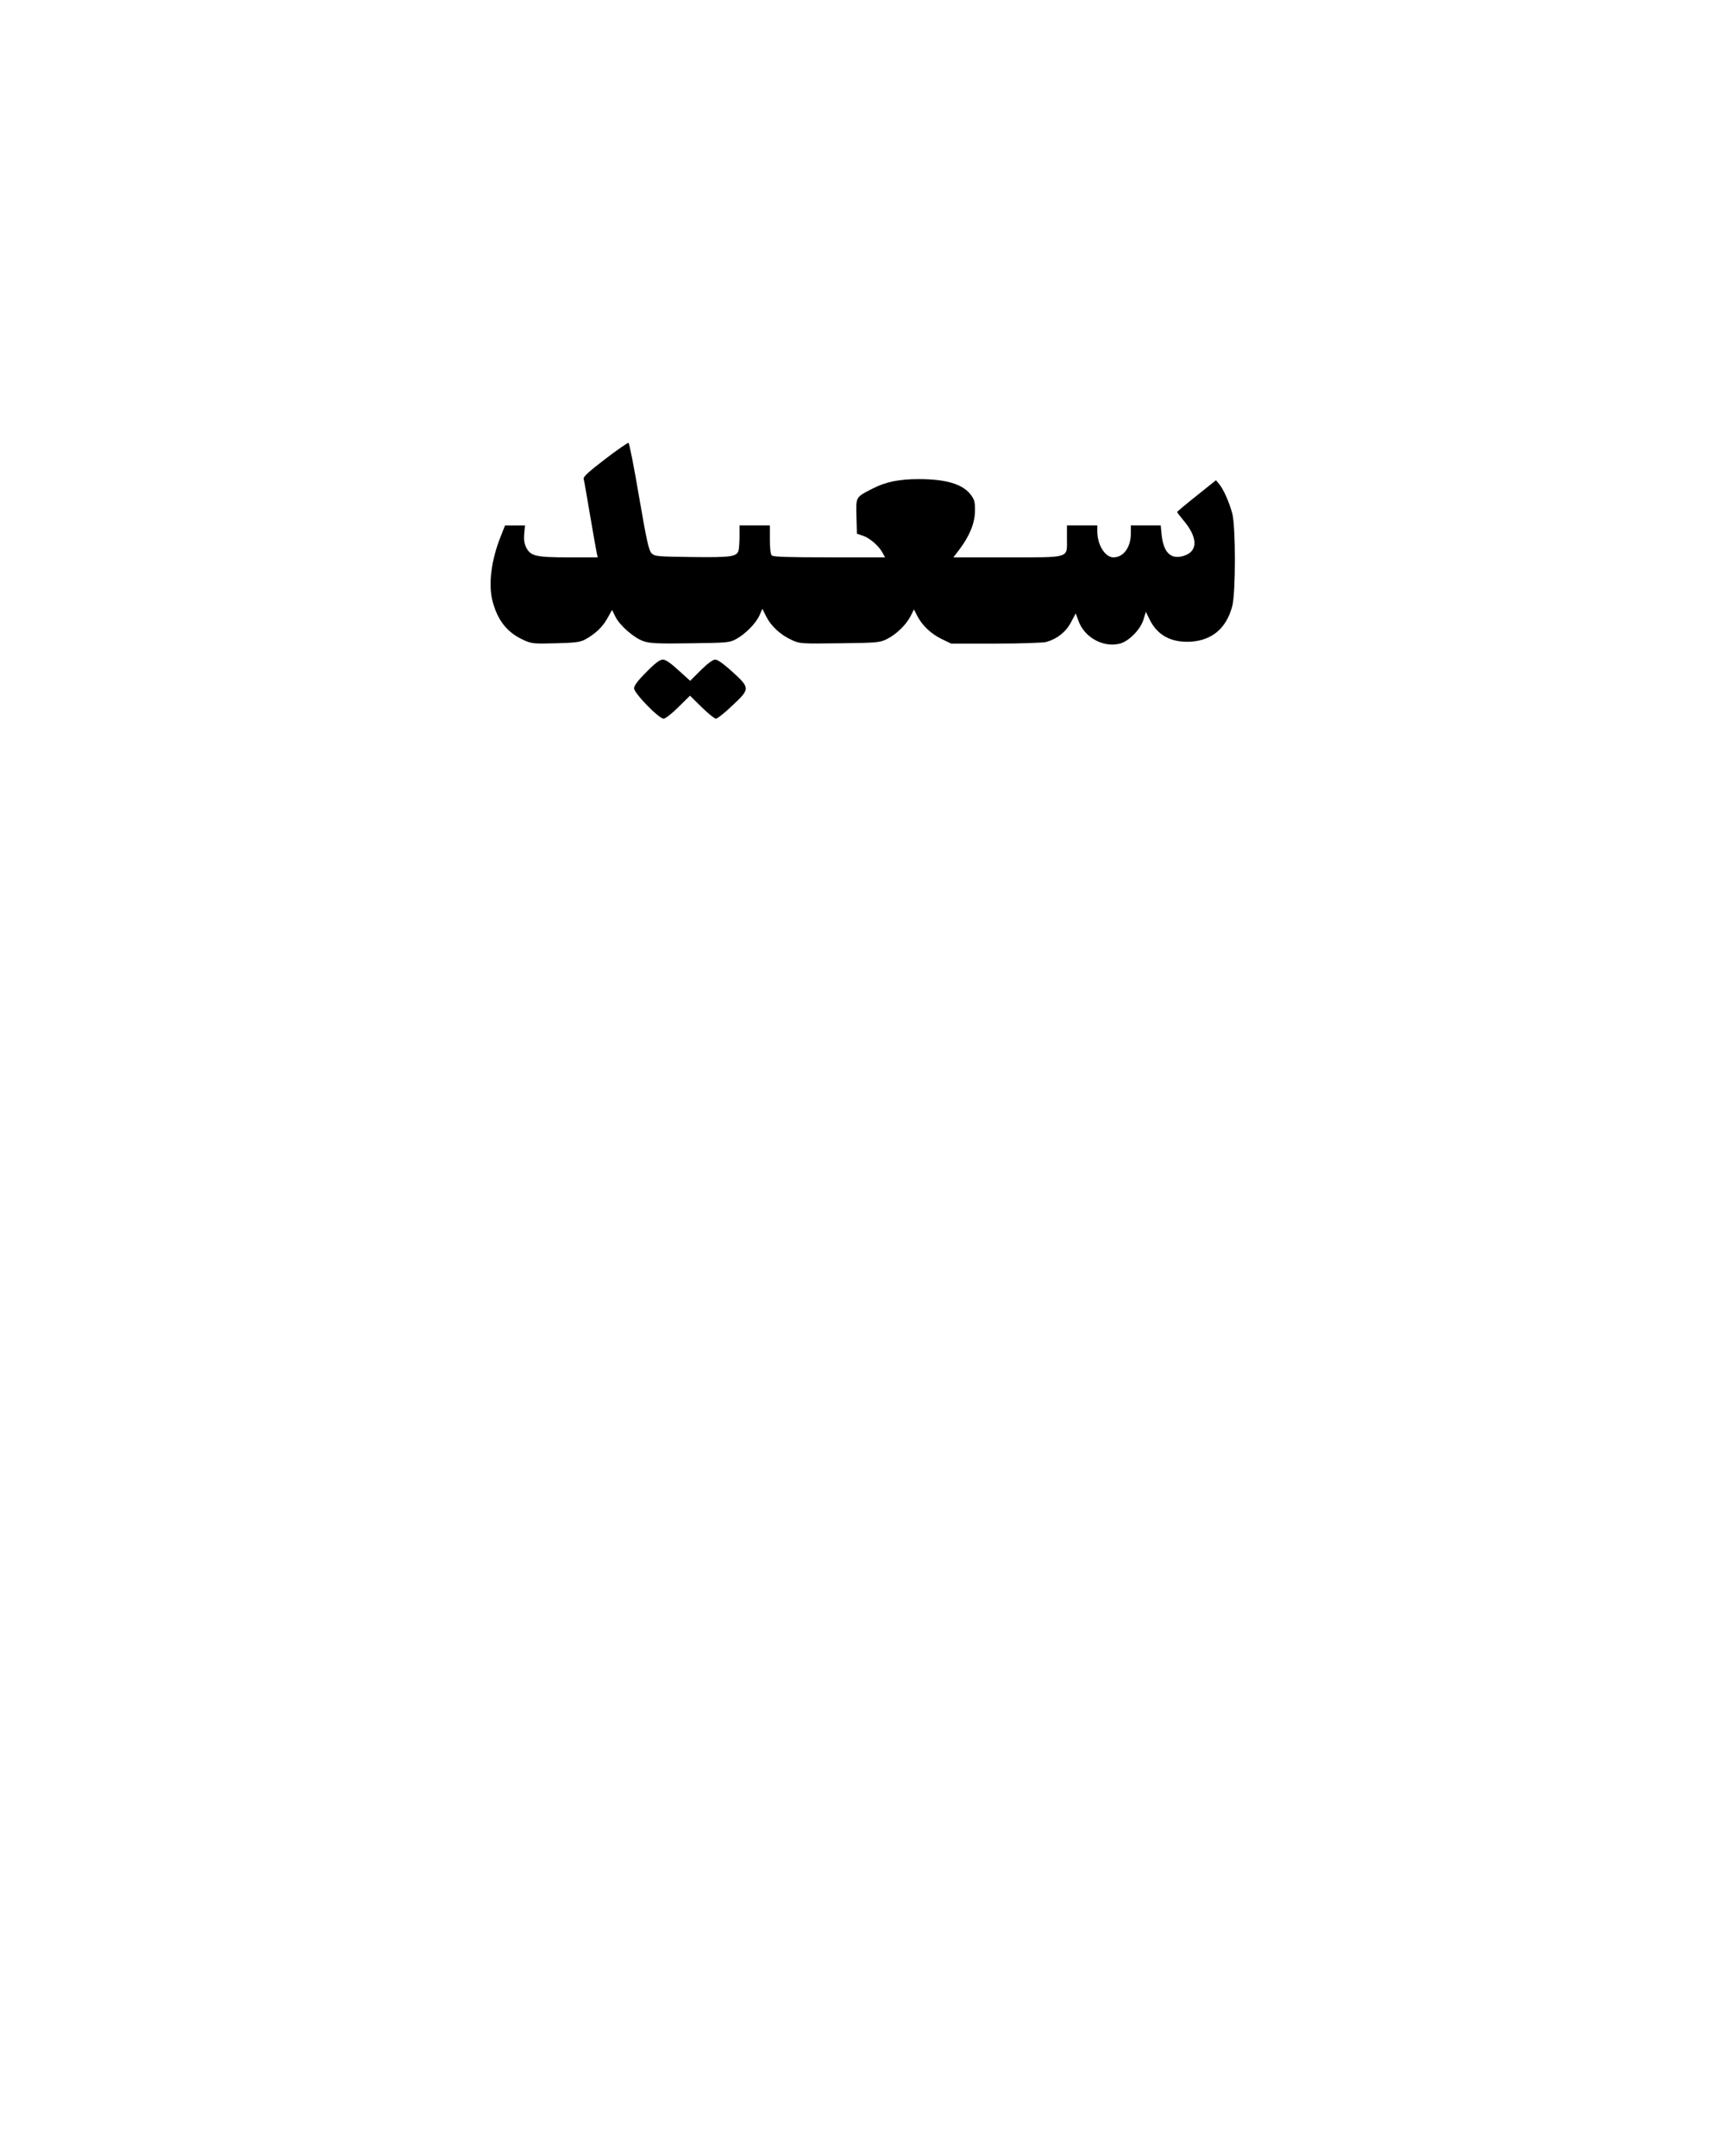 <?xml version="1.0" encoding="UTF-8" standalone="yes"?>
<svg version="1.0" xmlns="http://www.w3.org/2000/svg" width="1080" height="1350" viewBox="0 0 1080 1350" preserveAspectRatio="xMidYMid meet">
  <g transform="translate(0,1350) scale(0.1,-0.1)" fill="#000000" stroke="none">
    <path d="M3787 10624 c-101 -77 -136 -110 -133 -122 3 -9 21 -114 41 -232 20
-118 39 -225 42 -237 l5 -23 -181 0 c-205 0 -239 8 -266 61 -12 23 -16 48 -13
86 l5 53 -63 0 -62 0 -26 -66 c-61 -151 -80 -305 -52 -409 32 -121 92 -196
193 -242 51 -23 62 -25 201 -21 120 3 153 7 182 22 64 34 111 78 142 133 l30
54 20 -41 c28 -57 118 -135 177 -155 42 -14 88 -16 293 -13 232 3 245 4 286
26 58 31 125 99 147 149 l18 41 24 -48 c30 -60 89 -115 159 -147 52 -24 56
-24 301 -21 236 3 250 4 295 26 59 29 121 89 149 144 l21 42 20 -39 c31 -61
87 -114 153 -146 l60 -29 280 0 c154 0 296 5 315 10 68 19 124 63 155 123 l30
56 18 -49 c38 -103 157 -167 259 -140 58 16 130 90 148 153 l14 46 22 -45 c49
-102 136 -149 260 -142 134 9 223 85 259 223 22 85 22 495 0 580 -19 70 -54
150 -82 184 l-20 24 -121 -97 c-67 -53 -122 -99 -122 -102 0 -3 16 -24 35 -47
96 -111 98 -200 5 -228 -79 -24 -125 20 -137 131 l-6 60 -93 0 -94 0 0 -51 c0
-86 -46 -149 -109 -149 -52 0 -101 78 -101 163 l0 37 -95 0 -95 0 0 -84 c0
-124 25 -116 -378 -116 l-333 0 36 47 c65 86 98 166 99 242 1 58 -3 72 -26
103 -51 67 -155 98 -326 98 -124 0 -209 -18 -290 -60 -106 -54 -103 -50 -100
-174 l3 -108 39 -13 c43 -15 100 -65 122 -107 l15 -28 -349 0 c-257 0 -351 3
-360 12 -8 8 -12 45 -12 100 l0 88 -95 0 -95 0 0 -67 c0 -38 -3 -78 -6 -90
-11 -39 -46 -44 -292 -41 -220 3 -233 4 -253 24 -17 18 -30 75 -78 354 -31
184 -61 335 -66 337 -6 1 -72 -45 -148 -103z"/>
    <path d="M4047 9292 c-55 -55 -77 -85 -77 -102 0 -31 155 -190 185 -190 11 0
52 32 92 72 l73 72 73 -72 c40 -39 80 -72 89 -72 9 0 55 36 102 81 113 106
113 110 2 212 -54 49 -93 77 -108 77 -14 0 -46 -23 -90 -66 l-67 -67 -73 66
c-49 45 -81 67 -98 67 -18 0 -47 -21 -103 -78z"/>
  </g>
</svg>